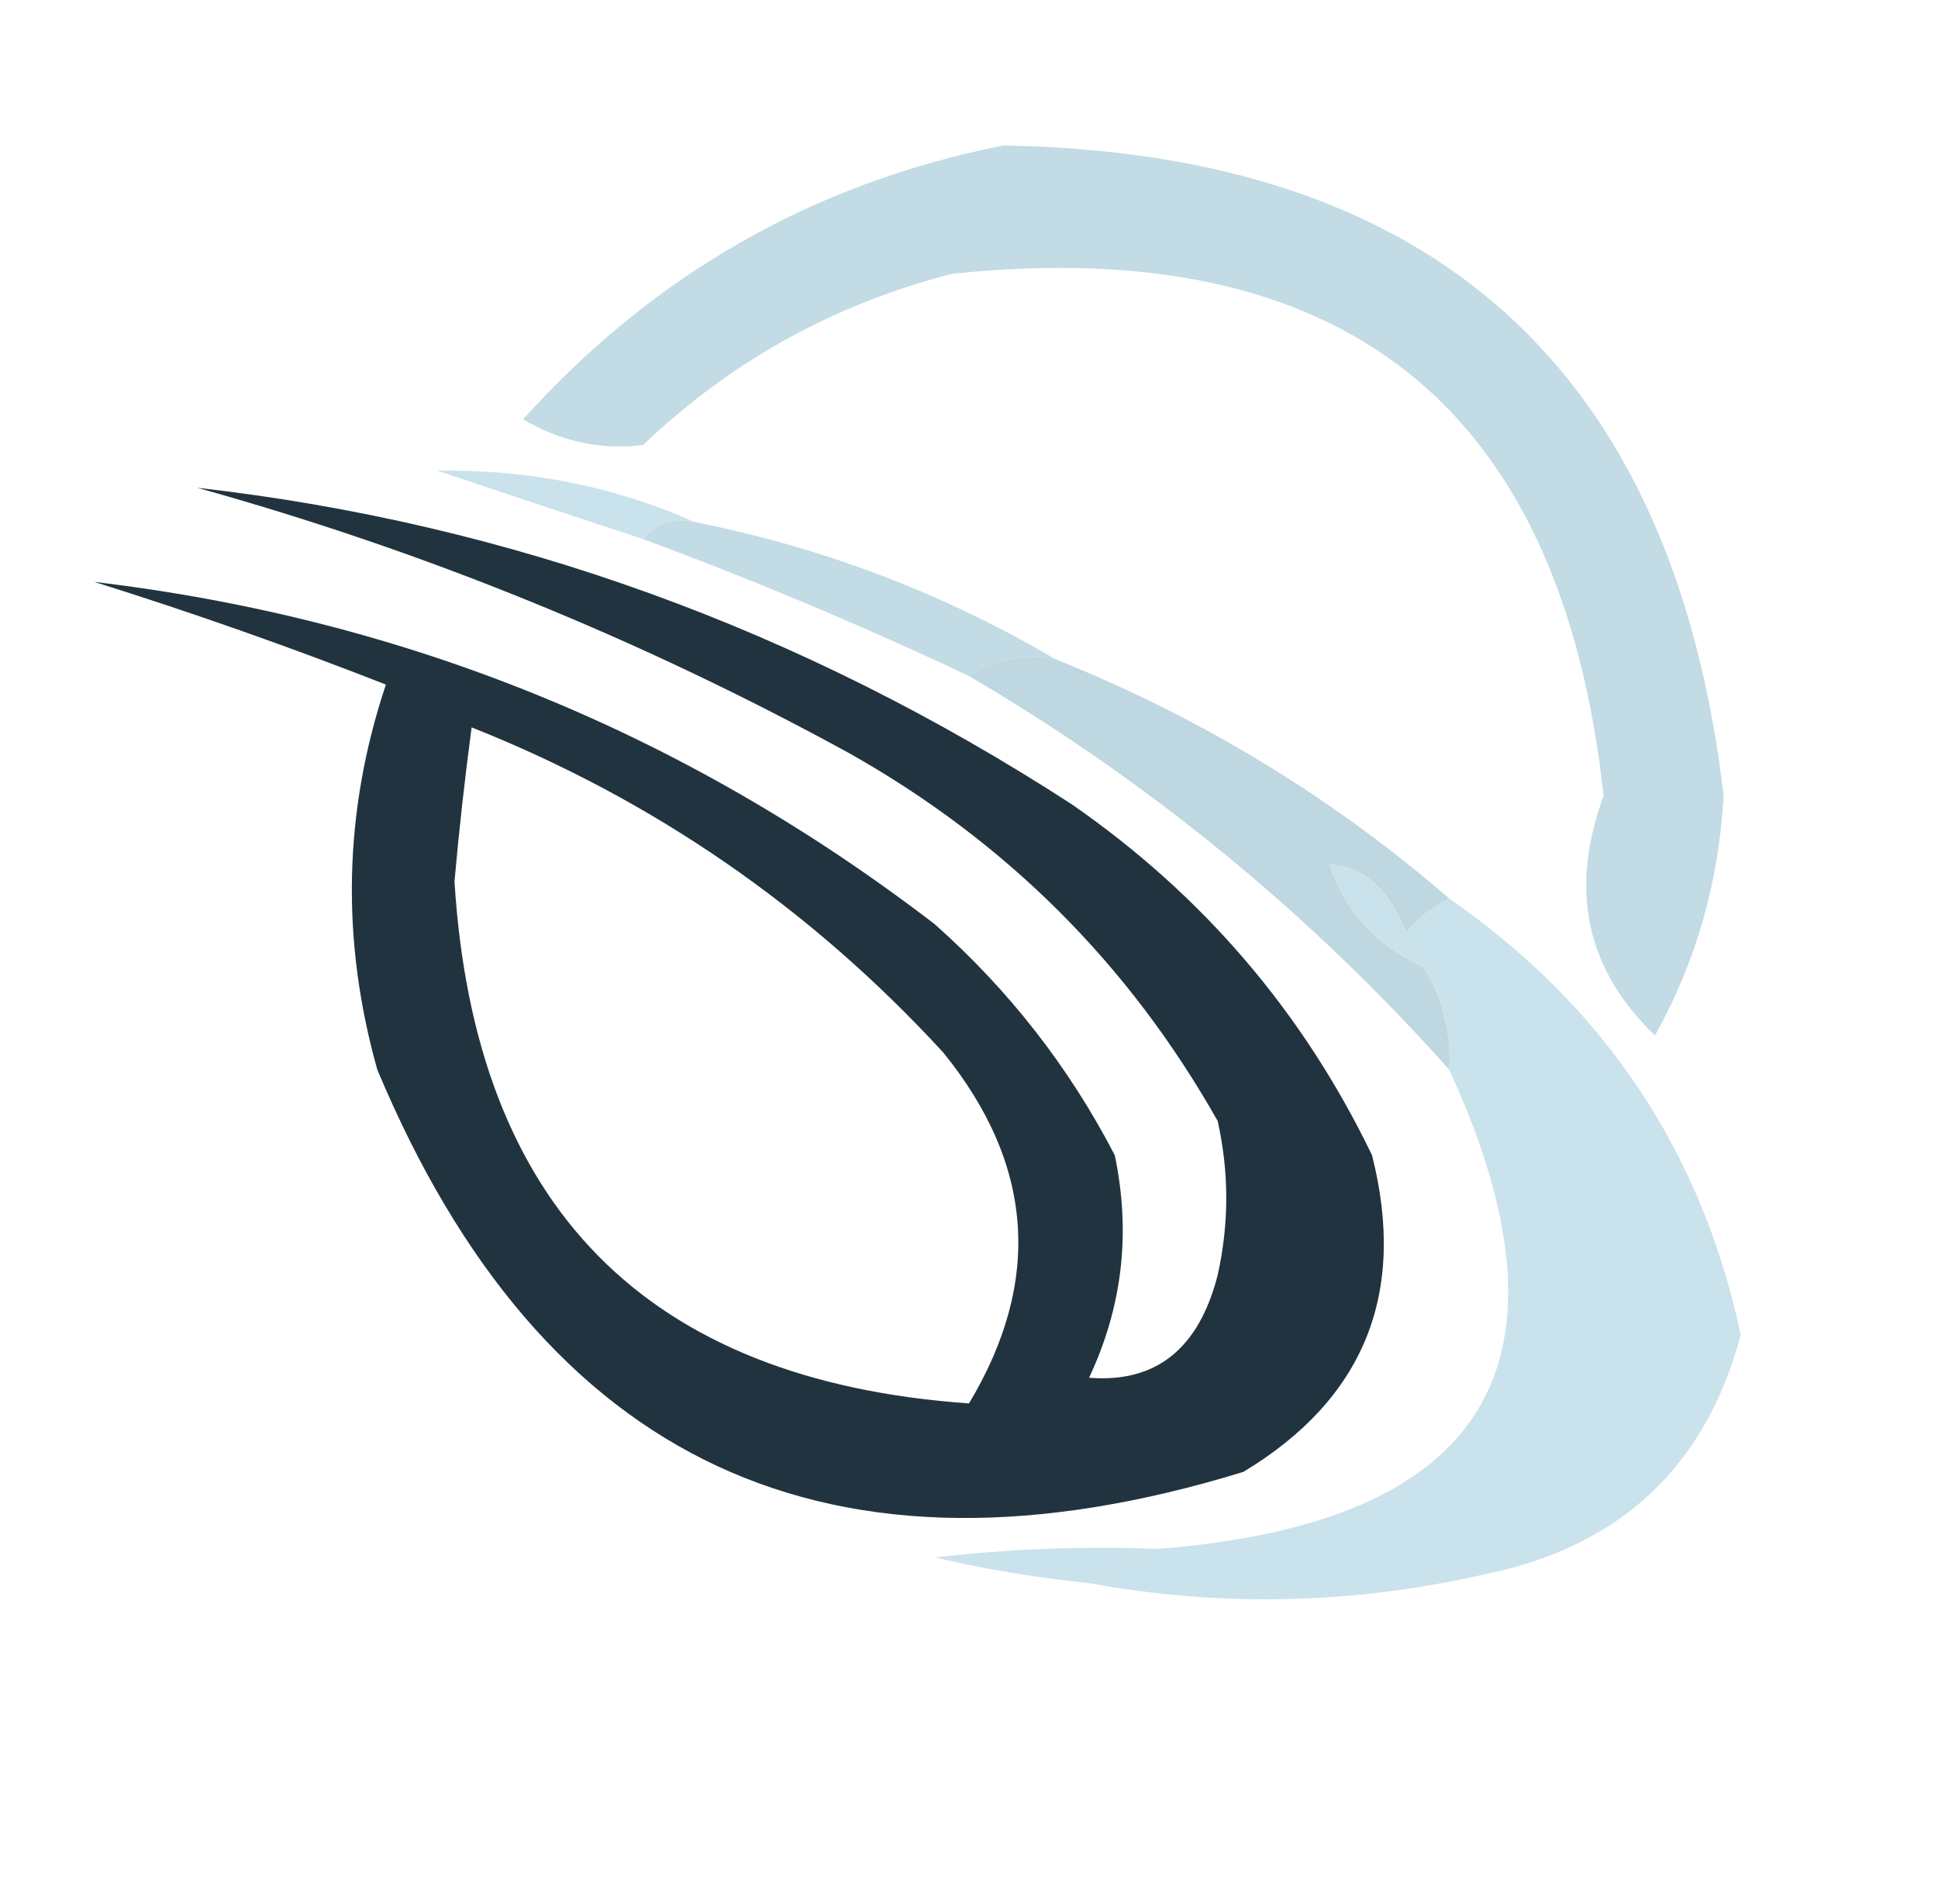 <?xml version="1.0" encoding="UTF-8"?> <svg xmlns="http://www.w3.org/2000/svg" width="113" height="111" viewBox="0 0 113 111" fill="none"> <path fill-rule="evenodd" clip-rule="evenodd" d="M58.5 8.482C83.588 8.902 97.588 21.542 100.5 46.401C100.224 51.416 98.891 56.073 96.5 60.37C92.487 56.529 91.487 51.872 93.5 46.401C91.043 23.706 78.376 13.561 55.5 15.966C48.607 17.741 42.607 21.067 37.5 25.944C35.049 26.25 32.716 25.751 30.5 24.448C38.105 16 47.438 10.678 58.5 8.482Z" fill="#C2DBE4"></path> <path opacity="0.753" fill-rule="evenodd" clip-rule="evenodd" d="M25.5 27.441C24.833 26.111 24.833 26.111 25.5 27.441V27.441Z" fill="#425967"></path> <path fill-rule="evenodd" clip-rule="evenodd" d="M25.5 27.441C30.831 27.363 35.831 28.36 40.5 30.435C39.209 30.198 38.209 30.53 37.5 31.433C33.411 30.087 29.411 28.756 25.5 27.441Z" fill="#CAE2EB"></path> <path fill-rule="evenodd" clip-rule="evenodd" d="M11.5 28.439C29.703 30.502 46.703 36.656 62.5 46.899C70.148 52.201 75.982 59.02 80 67.356C82.04 75.416 79.54 81.57 72.5 85.816C48.47 93.199 31.636 85.383 22 62.366C19.866 54.788 20.033 47.303 22.5 39.914C16.898 37.718 11.231 35.723 5.5 33.927C23.643 36.083 39.976 42.736 54.5 53.884C58.846 57.743 62.346 62.233 65 67.356C65.947 71.876 65.447 76.2 63.5 80.328C67.4 80.641 69.9 78.645 71 74.341C71.667 71.347 71.667 68.353 71 65.36C65.833 56.213 58.667 49.062 49.5 43.906C37.396 37.277 24.729 32.121 11.5 28.439ZM27.5 42.409C38.089 46.616 47.255 52.936 55 61.368C60.281 67.875 60.781 74.694 56.5 81.825C37.68 80.506 27.68 70.362 26.5 51.39C26.768 48.379 27.102 45.385 27.5 42.409Z" fill="#21333E"></path> <path fill-rule="evenodd" clip-rule="evenodd" d="M37.5 31.433C38.209 30.53 39.209 30.198 40.5 30.435C48.021 31.935 55.021 34.596 61.5 38.418C59.585 38.134 57.919 38.466 56.5 39.415C50.277 36.477 43.944 33.816 37.5 31.433Z" fill="#C2DBE4"></path> <path fill-rule="evenodd" clip-rule="evenodd" d="M61.5 38.418C70.008 41.825 77.675 46.481 84.5 52.388C83.542 52.839 82.708 53.505 82 54.383C80.985 51.826 79.485 50.495 77.5 50.392C78.469 53.188 80.302 55.183 83 56.379C84.128 58.22 84.628 60.216 84.5 62.366C76.355 53.237 67.021 45.587 56.5 39.415C57.919 38.466 59.585 38.134 61.5 38.418Z" fill="#BED7E0"></path> <path fill-rule="evenodd" clip-rule="evenodd" d="M84.5 52.388C93.558 58.667 99.224 67.149 101.5 77.833C99.431 85.55 94.431 90.207 86.5 91.803C78.855 93.543 71.188 93.709 63.5 92.302C64.833 91.637 66.167 90.972 67.5 90.306C86.714 88.817 92.381 79.504 84.5 62.366C84.628 60.216 84.128 58.22 83 56.379C80.302 55.183 78.469 53.188 77.5 50.392C79.485 50.495 80.985 51.826 82 54.383C82.708 53.505 83.542 52.839 84.5 52.388Z" fill="#CAE2EB"></path> <path fill-rule="evenodd" clip-rule="evenodd" d="M67.5 90.306C66.167 90.972 64.833 91.637 63.5 92.302C60.478 91.999 57.478 91.5 54.5 90.805C58.821 90.307 63.154 90.141 67.5 90.306Z" fill="#CAE2EB"></path> </svg> 